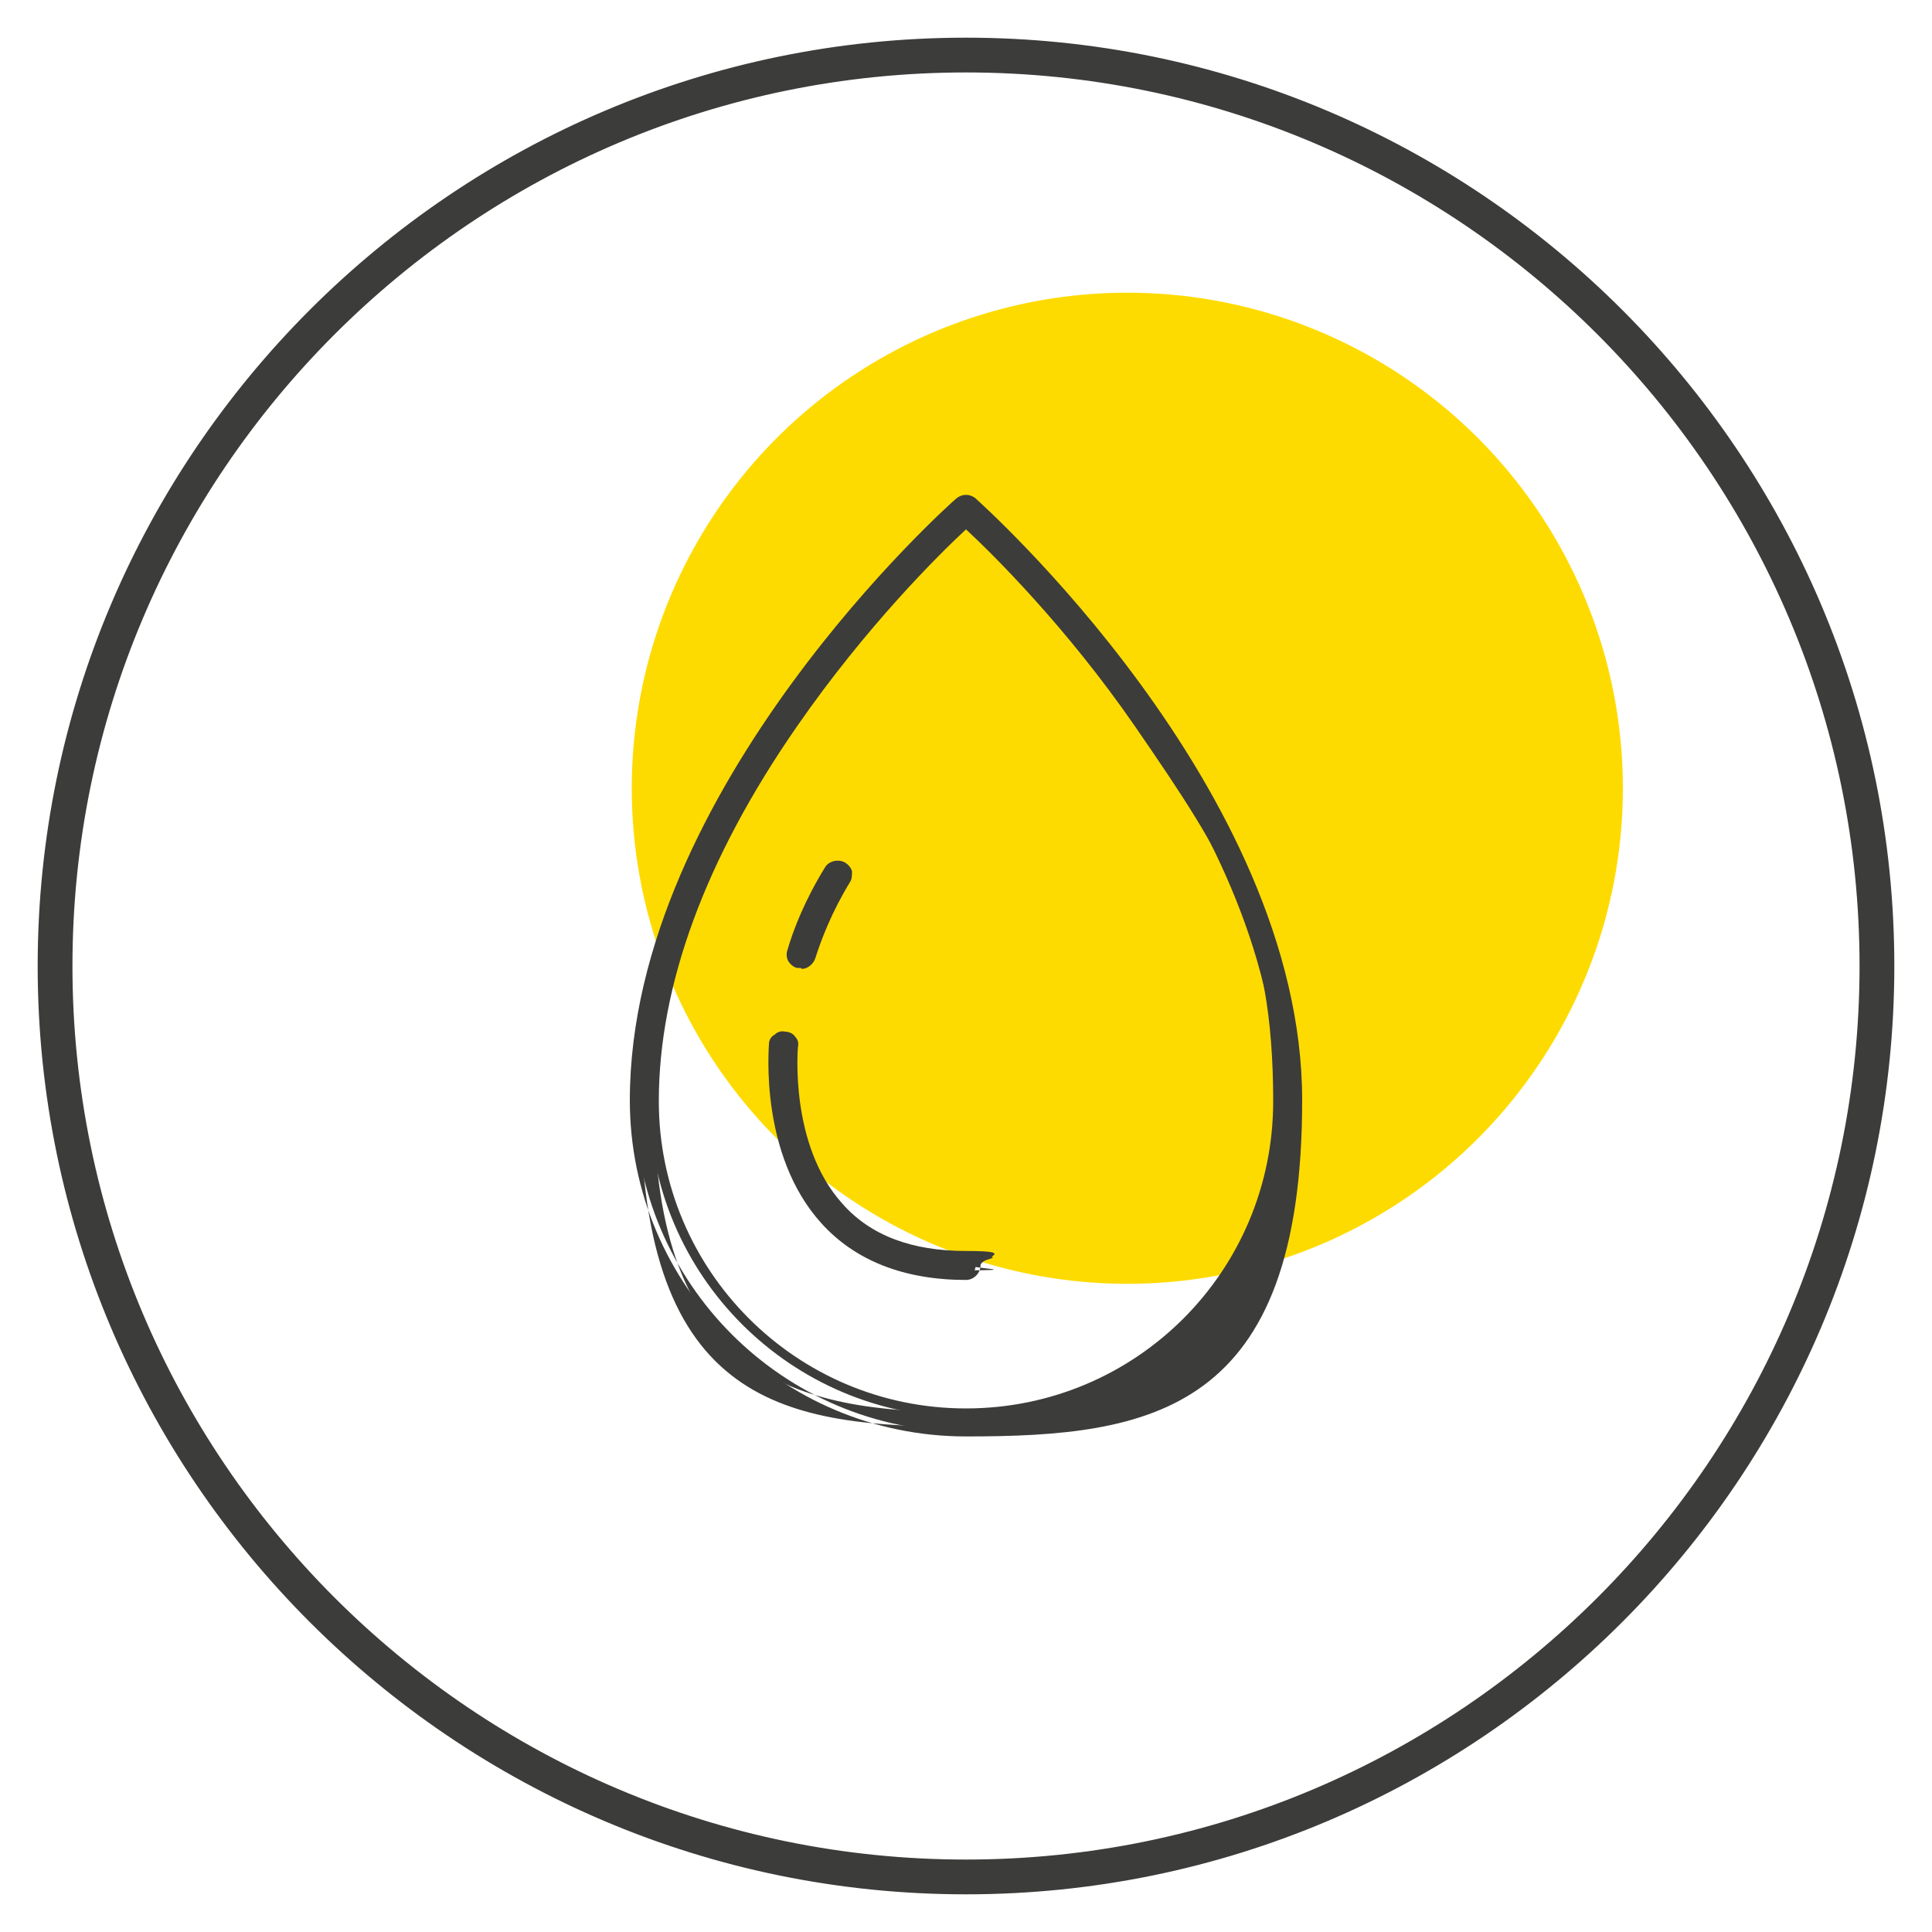 <svg viewBox="0 0 200 200" version="1.1" height="200" width="200" xmlns="http://www.w3.org/2000/svg">
  <defs>
    <style>
      .cls-1 {
        fill: #3c3c3b;
      }

      .cls-2 {
        fill: #fedb00;
      }
    </style>
  </defs>
  
  <g>
    <g id="Layer_1">
      <circle r="51.3" cy="81.6" cx="116.7" class="cls-2"></circle>
      <g>
        <path d="M100,195.6c-52.7,0-95.6-42.9-95.6-95.6S47.3,4.4,100,4.4s95.6,42.9,95.6,95.6-42.9,95.6-95.6,95.6ZM100,7C48.7,7,7,48.7,7,100s41.7,93,93,93,93-41.7,93-93S151.3,7,100,7Z" class="cls-1"></path>
        <path d="M100,196.1c-53,0-96.1-43.1-96.1-96.1S47,3.9,100,3.9s96.1,43.1,96.1,96.1-43.1,96.1-96.1,96.1ZM100,4.9C47.6,4.9,4.9,47.6,4.9,100s42.6,95.1,95.1,95.1,95.1-42.6,95.1-95.1S152.4,4.9,100,4.9ZM100,193.5c-51.5,0-93.5-41.9-93.5-93.5S48.5,6.5,100,6.5s93.5,41.9,93.5,93.5-41.9,93.5-93.5,93.5ZM100,7.5C49,7.5,7.5,49,7.5,100s41.5,92.5,92.5,92.5,92.5-41.5,92.5-92.5S151,7.5,100,7.5Z" class="cls-1"></path>
      </g>
      <g>
        <g>
          <path d="M100,148.2c-18.9,0-34.3-15.4-34.3-34.3,0-32.1,33.3-61.6,33.6-61.9.4-.3.9-.3,1.3,0,.3.3,33.6,29.8,33.6,61.9s-15.4,34.3-34.3,34.3ZM100,54.1c-4.7,4.3-32.3,31.1-32.3,59.8s14.5,32.3,32.3,32.3,32.3-14.5,32.3-32.3c0-28.7-27.6-55.5-32.3-59.8Z" class="cls-1"></path>
          <path d="M100,148.7c-19.2,0-34.8-15.6-34.8-34.8,0-32.3,33.4-62,33.8-62.3.6-.5,1.4-.5,2,0,.3.3,33.8,30,33.8,62.3s-15.6,34.8-34.8,34.8ZM100,52.3c-.1,0-.2,0-.3.1-.3.3-33.4,29.7-33.4,61.5s15.1,33.8,33.8,33.8,33.8-15.1,33.8-33.8c0-31.8-33.1-61.2-33.4-61.5,0,0-.2-.1-.3-.1ZM100,146.7c-18.1,0-32.8-14.7-32.8-32.8s4.9-25.4,14.5-39.3c7.5-10.9,15.6-18.7,17.9-20.8l.3-.3.3.3c2.3,2.1,10.4,10,17.9,20.8,9.6,13.9,14.5,27.1,14.5,39.3,0,18.1-14.7,32.8-32.8,32.8ZM100,54.8c-2.7,2.5-10.3,10-17.5,20.4-9.5,13.7-14.3,26.8-14.3,38.8,0,17.5,14.2,31.8,31.8,31.8s31.8-14.2,31.8-31.8-4.8-25-14.3-38.8c-7.1-10.3-14.8-17.9-17.5-20.4Z" class="cls-1"></path>
        </g>
        <g>
          <path d="M100,132c-6.3,0-11.2-1.9-14.6-5.7-6.3-7-5.3-17.7-5.2-18.2,0-.5.5-1,1.1-.9.5,0,.9.5.9,1.1,0,.1-1,10.3,4.7,16.6,3,3.4,7.5,5.1,13.1,5.1s1,.4,1,1-.4,1-1,1Z" class="cls-1"></path>
          <path d="M100,132.5c-6.4,0-11.5-2-15-5.9-6.4-7.1-5.4-18.1-5.4-18.5,0-.4.2-.8.6-1,.3-.3.7-.4,1.1-.3.4,0,.8.2,1,.5.3.3.4.7.3,1.1,0,.1-.9,10.1,4.6,16.2,2.9,3.3,7.2,4.9,12.8,4.9s1.5.7,1.5,1.5-.7,1.5-1.5,1.5ZM81.1,107.7c-.1,0-.2,0-.3.1-.1,0-.2.2-.2.3,0,.4-1,11,5.1,17.8,3.3,3.7,8.1,5.6,14.3,5.6s.5-.2.5-.5-.2-.5-.5-.5c-5.8,0-10.4-1.8-13.5-5.2-5.9-6.5-4.9-16.9-4.9-17,0-.1,0-.3-.1-.4,0-.1-.2-.2-.3-.2,0,0,0,0,0,0Z" class="cls-1"></path>
        </g>
        <g>
          <path d="M82.9,99.7c0,0-.2,0-.3,0-.5-.2-.8-.7-.7-1.3.6-2,1.8-5.1,3.8-8.5.3-.5.9-.6,1.4-.3.5.3.6.9.3,1.4-1.9,3.1-3,6.1-3.6,8-.1.4-.5.7-1,.7Z" class="cls-1"></path>
          <path d="M82.9,100.2c-.2,0-.3,0-.4,0-.4-.1-.7-.4-.9-.7-.2-.4-.2-.8-.1-1.1.6-2.1,1.8-5.2,3.9-8.6.4-.7,1.4-.9,2.1-.5.3.2.6.5.7.9,0,.4,0,.8-.2,1.1-1.9,3.1-3,6-3.6,7.9-.2.6-.8,1.1-1.4,1.1ZM86.6,90c-.2,0-.3,0-.4.2-2,3.3-3.2,6.4-3.8,8.4,0,.1,0,.3,0,.4s.2.2.3.2c.3,0,.5,0,.6-.3.6-1.9,1.7-4.9,3.7-8.1,0-.1,0-.2,0-.4,0-.1-.1-.2-.2-.3,0,0-.2,0-.3,0Z" class="cls-1"></path>
        </g>
      </g>
    </g>
  </g>
</svg>